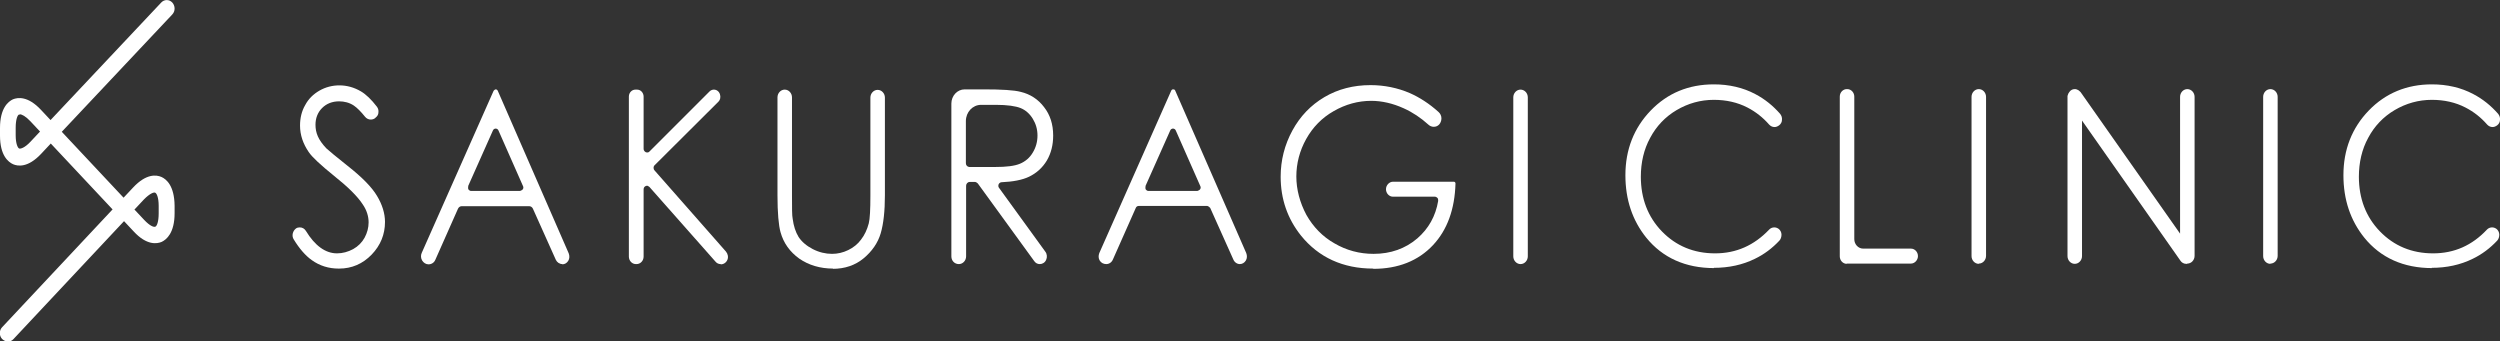 <svg width="205" height="28" viewBox="0 0 205 28" fill="none" xmlns="http://www.w3.org/2000/svg">
<rect x="0" y="0" width="205" height="28" fill="#333333" stroke="none"/>
<g clip-path="url(#clip0_275_5629)">
<path d="M27.77 22.024C26.964 22.024 26.215 21.799 25.563 21.328C25.044 20.959 24.546 20.386 24.085 19.629C23.989 19.486 23.97 19.301 24.008 19.138C24.047 18.974 24.142 18.831 24.277 18.728C24.373 18.667 24.469 18.646 24.584 18.646C24.795 18.646 24.968 18.749 25.083 18.933C25.831 20.161 26.695 20.775 27.635 20.775C28.096 20.775 28.537 20.652 28.959 20.427C29.363 20.202 29.689 19.875 29.9 19.486C30.111 19.097 30.226 18.667 30.226 18.237C30.226 17.746 30.073 17.234 29.746 16.763C29.324 16.108 28.537 15.331 27.405 14.43C26.292 13.53 25.582 12.874 25.313 12.465C24.853 11.79 24.603 11.073 24.603 10.296C24.603 9.682 24.737 9.108 25.025 8.617C25.294 8.106 25.697 7.717 26.196 7.43C26.695 7.144 27.252 7 27.827 7C28.441 7 29.036 7.164 29.593 7.491C30.015 7.737 30.456 8.167 30.898 8.74C31.013 8.883 31.051 9.047 31.032 9.211C31.032 9.395 30.936 9.538 30.802 9.641L30.763 9.682C30.668 9.763 30.533 9.804 30.399 9.804C30.226 9.804 30.053 9.722 29.938 9.579C29.593 9.149 29.286 8.842 29.017 8.658C28.652 8.413 28.23 8.31 27.808 8.31C27.252 8.31 26.772 8.494 26.407 8.863C26.042 9.231 25.87 9.702 25.87 10.234C25.87 10.562 25.927 10.869 26.062 11.176C26.196 11.483 26.426 11.81 26.753 12.158C26.944 12.342 27.52 12.813 28.518 13.611C29.689 14.532 30.495 15.351 30.917 16.067C31.339 16.763 31.57 17.5 31.57 18.196C31.57 19.22 31.205 20.12 30.476 20.877C29.746 21.635 28.844 22.024 27.808 22.024H27.77Z" fill="white"/>
<path d="M46.116 21.655C45.886 21.655 45.675 21.512 45.579 21.307L43.698 17.111C43.641 16.988 43.526 16.907 43.391 16.907H37.864C37.73 16.907 37.615 16.988 37.557 17.111L35.696 21.307C35.6 21.532 35.389 21.676 35.139 21.676C34.928 21.676 34.736 21.553 34.621 21.369C34.506 21.184 34.486 20.939 34.583 20.734L40.474 7.45C40.474 7.45 40.57 7.328 40.647 7.328C40.724 7.328 40.781 7.369 40.82 7.45L46.635 20.775C46.711 20.98 46.711 21.205 46.596 21.389C46.481 21.573 46.308 21.676 46.097 21.676L46.116 21.655ZM40.666 10.541C40.551 10.541 40.455 10.602 40.417 10.705L38.401 15.228C38.401 15.228 38.363 15.433 38.401 15.515C38.459 15.597 38.536 15.658 38.632 15.658H42.643C42.643 15.658 42.835 15.597 42.873 15.515C42.931 15.433 42.931 15.331 42.873 15.228L40.877 10.705C40.839 10.602 40.743 10.541 40.628 10.541H40.666Z" fill="white"/>
<path d="M59.09 21.655C58.936 21.655 58.782 21.594 58.667 21.451L53.255 15.331C53.255 15.331 53.121 15.228 53.064 15.228C52.929 15.228 52.776 15.331 52.776 15.535V21.041C52.776 21.389 52.507 21.655 52.2 21.655H52.142C51.816 21.655 51.567 21.369 51.567 21.041V7.921C51.567 7.594 51.816 7.348 52.104 7.348H52.238C52.545 7.348 52.776 7.614 52.776 7.921V12.199C52.776 12.383 52.929 12.506 53.064 12.506C53.14 12.506 53.198 12.486 53.255 12.424L58.168 7.512C58.264 7.41 58.399 7.348 58.533 7.348C58.763 7.348 58.955 7.491 59.032 7.717C59.109 7.942 59.07 8.187 58.898 8.351L53.678 13.55C53.562 13.652 53.562 13.857 53.678 13.98L59.531 20.632C59.684 20.816 59.742 21.082 59.646 21.307C59.55 21.532 59.339 21.676 59.109 21.676L59.09 21.655Z" fill="white"/>
<path d="M68.32 22.024C67.246 22.024 66.305 21.737 65.538 21.205C64.77 20.652 64.252 19.936 64.002 19.035C63.849 18.483 63.753 17.459 63.753 16.006V7.983C63.753 7.635 64.022 7.348 64.348 7.348C64.674 7.348 64.943 7.635 64.943 7.983V16.006C64.943 17.05 64.943 17.705 65.001 17.951C65.077 18.524 65.231 19.015 65.48 19.424C65.73 19.813 66.133 20.161 66.651 20.427C67.169 20.693 67.706 20.816 68.225 20.816C68.685 20.816 69.127 20.714 69.549 20.509C69.971 20.304 70.336 20.018 70.604 19.649C70.892 19.281 71.103 18.831 71.238 18.319C71.334 17.951 71.372 17.173 71.372 16.026V8.003C71.372 7.655 71.641 7.369 71.967 7.369C72.293 7.369 72.562 7.655 72.562 8.003V16.026C72.562 17.296 72.447 18.36 72.216 19.138C71.986 19.915 71.506 20.611 70.815 21.184C70.124 21.758 69.261 22.044 68.282 22.044L68.32 22.024Z" fill="white"/>
<path d="M85.266 21.655C85.074 21.655 84.921 21.573 84.806 21.41L80.181 15.044C80.181 15.044 80.046 14.921 79.97 14.921H79.509C79.356 14.921 79.221 15.065 79.221 15.228V21.021C79.221 21.369 78.953 21.655 78.626 21.655C78.281 21.655 78.012 21.389 78.012 21.021V8.494C78.012 7.86 78.492 7.328 79.106 7.328H80.641C82.138 7.328 83.155 7.389 83.693 7.532C84.48 7.717 85.132 8.146 85.612 8.781C86.111 9.415 86.36 10.193 86.36 11.114C86.36 11.892 86.188 12.567 85.842 13.161C85.497 13.734 85.017 14.184 84.383 14.491C83.827 14.758 83.059 14.901 82.138 14.942C82.042 14.942 81.946 15.003 81.889 15.105C81.85 15.208 81.85 15.331 81.927 15.412L85.727 20.652C85.861 20.836 85.88 21.102 85.784 21.307C85.689 21.532 85.477 21.655 85.266 21.655ZM80.449 8.597C79.758 8.597 79.202 9.19 79.202 9.927V13.386C79.202 13.55 79.317 13.673 79.471 13.693H81.601C82.522 13.693 83.194 13.611 83.635 13.427C84.076 13.243 84.441 12.936 84.691 12.506C84.94 12.097 85.074 11.626 85.074 11.114C85.074 10.602 84.94 10.152 84.691 9.743C84.441 9.333 84.096 9.026 83.693 8.863C83.29 8.699 82.599 8.597 81.658 8.597H80.43H80.449Z" fill="white"/>
<path d="M101.675 21.655C101.444 21.655 101.233 21.512 101.137 21.287L99.237 17.05C99.237 17.05 99.084 16.886 98.988 16.886H93.384C93.269 16.886 93.173 16.948 93.135 17.05L91.254 21.287C91.158 21.512 90.947 21.655 90.717 21.655C90.486 21.655 90.294 21.553 90.179 21.369C90.064 21.184 90.064 20.959 90.141 20.755L96.052 7.41C96.052 7.41 96.109 7.328 96.167 7.328H96.244C96.244 7.328 96.34 7.348 96.359 7.41L102.193 20.755C102.27 20.959 102.27 21.184 102.155 21.369C102.039 21.553 101.867 21.655 101.656 21.655H101.675ZM96.205 10.541C96.09 10.541 95.994 10.602 95.956 10.705L93.941 15.228C93.941 15.228 93.902 15.433 93.941 15.515C93.998 15.597 94.075 15.658 94.171 15.658H98.182C98.182 15.658 98.374 15.597 98.412 15.515C98.47 15.433 98.47 15.331 98.412 15.228L96.416 10.705C96.378 10.602 96.282 10.541 96.167 10.541H96.205Z" fill="white"/>
<path d="M112.595 22.024C110.119 22.024 108.123 21.102 106.684 19.322C105.571 17.93 105.014 16.313 105.014 14.491C105.014 13.141 105.34 11.871 105.974 10.705C106.607 9.538 107.49 8.617 108.603 7.962C109.716 7.307 110.982 6.98 112.383 6.98C113.516 6.98 114.61 7.205 115.608 7.635C116.394 7.983 117.2 8.494 117.968 9.19C118.102 9.313 118.198 9.497 118.198 9.702C118.198 9.907 118.122 10.091 118.006 10.214C117.891 10.336 117.738 10.398 117.565 10.398C117.412 10.398 117.258 10.336 117.143 10.234C116.51 9.661 115.838 9.211 115.109 8.883C114.207 8.474 113.305 8.269 112.441 8.269C111.366 8.269 110.33 8.556 109.37 9.108C108.392 9.661 107.643 10.439 107.106 11.401C106.569 12.363 106.3 13.407 106.3 14.471C106.3 15.535 106.588 16.62 107.125 17.623C107.682 18.605 108.449 19.404 109.428 19.956C110.407 20.529 111.481 20.816 112.633 20.816C114.034 20.816 115.243 20.386 116.222 19.547C117.143 18.749 117.719 17.725 117.93 16.477C117.93 16.395 117.93 16.293 117.872 16.231C117.815 16.17 117.738 16.129 117.661 16.129H114.226C113.9 16.129 113.65 15.842 113.65 15.515C113.65 15.187 113.919 14.901 114.226 14.901H119.215C119.215 14.901 119.273 14.901 119.311 14.942C119.331 14.962 119.35 15.003 119.35 15.044C119.292 17.152 118.678 18.851 117.507 20.1C116.298 21.389 114.648 22.044 112.614 22.044L112.595 22.024Z" fill="white"/>
<path d="M124.685 21.655C124.359 21.655 124.09 21.369 124.09 21.021V7.983C124.09 7.635 124.359 7.348 124.685 7.348C125.011 7.348 125.28 7.635 125.28 7.983V21.021C125.28 21.369 125.011 21.655 124.685 21.655Z" fill="white"/>
<path d="M140.556 21.983C138.215 21.983 136.334 21.143 134.991 19.485C133.858 18.073 133.283 16.374 133.283 14.368C133.283 12.281 133.974 10.5 135.355 9.067C136.737 7.635 138.464 6.918 140.537 6.918C141.784 6.918 142.936 7.184 143.934 7.716C144.721 8.126 145.392 8.678 145.968 9.333C146.083 9.477 146.141 9.64 146.122 9.825C146.122 10.009 146.026 10.173 145.891 10.275C145.776 10.357 145.661 10.418 145.507 10.418C145.335 10.418 145.181 10.336 145.066 10.213C144.567 9.64 143.972 9.17 143.3 8.822C142.475 8.392 141.535 8.187 140.537 8.187C139.443 8.187 138.426 8.474 137.486 9.026C136.545 9.579 135.816 10.357 135.317 11.298C134.799 12.24 134.549 13.325 134.549 14.491C134.549 16.272 135.125 17.787 136.276 18.974C137.428 20.161 138.886 20.775 140.633 20.775C142.379 20.775 143.838 20.12 145.066 18.831C145.181 18.708 145.335 18.646 145.488 18.646C145.623 18.646 145.738 18.687 145.853 18.769C145.987 18.871 146.083 19.056 146.083 19.24C146.083 19.424 146.026 19.608 145.91 19.731C145.335 20.345 144.663 20.857 143.895 21.225C142.897 21.716 141.765 21.962 140.537 21.962L140.556 21.983Z" fill="white"/>
<path d="M151.437 21.635C151.111 21.635 150.862 21.348 150.862 21.021V7.921C150.862 7.573 151.13 7.307 151.437 7.307H151.476C151.802 7.307 152.052 7.594 152.052 7.921V19.608C152.052 20.038 152.378 20.386 152.781 20.386H156.696C157.022 20.386 157.272 20.673 157.272 21C157.272 21.328 157.003 21.614 156.696 21.614H151.418L151.437 21.635Z" fill="white"/>
<path d="M162.261 21.635C161.935 21.635 161.666 21.348 161.666 21V7.942C161.666 7.594 161.935 7.307 162.261 7.307C162.588 7.307 162.856 7.594 162.856 7.942V20.98C162.856 21.328 162.588 21.614 162.261 21.614V21.635Z" fill="white"/>
<path d="M186.174 21.635C185.847 21.635 185.579 21.348 185.579 21V7.942C185.579 7.594 185.847 7.307 186.174 7.307C186.5 7.307 186.768 7.594 186.768 7.942V20.98C186.768 21.328 186.5 21.614 186.174 21.614V21.635Z" fill="white"/>
<path d="M179.341 21.635C179.341 21.635 179.284 21.635 179.265 21.635C179.073 21.635 178.9 21.532 178.804 21.389L170.725 9.886V21C170.725 21.348 170.456 21.635 170.13 21.635C169.803 21.635 169.535 21.348 169.535 21V7.88C169.535 7.88 169.573 7.716 169.612 7.655C169.669 7.573 169.707 7.512 169.765 7.45C169.842 7.389 169.899 7.348 169.976 7.328C170.053 7.307 170.091 7.307 170.149 7.307H170.206C170.206 7.307 170.36 7.348 170.418 7.389C170.494 7.45 170.552 7.491 170.609 7.553L178.766 19.158V7.942C178.766 7.594 179.034 7.307 179.361 7.307C179.687 7.307 179.956 7.594 179.956 7.942V20.98C179.956 21.328 179.687 21.614 179.361 21.614L179.341 21.635Z" fill="white"/>
<path d="M199.435 21.983C197.093 21.983 195.213 21.143 193.869 19.485C192.737 18.073 192.161 16.374 192.161 14.368C192.161 12.281 192.852 10.5 194.234 9.067C195.616 7.635 197.362 6.918 199.415 6.918C200.663 6.918 201.814 7.184 202.812 7.716C203.599 8.126 204.271 8.678 204.846 9.333C204.962 9.477 205.019 9.64 205 9.825C205 10.009 204.904 10.173 204.77 10.275C204.655 10.357 204.539 10.418 204.386 10.418C204.213 10.418 204.06 10.336 203.945 10.213C203.426 9.62 202.851 9.17 202.179 8.822C201.354 8.392 200.413 8.187 199.415 8.187C198.322 8.187 197.304 8.474 196.364 9.026C195.424 9.579 194.694 10.357 194.195 11.298C193.677 12.24 193.428 13.325 193.428 14.491C193.428 16.272 194.003 17.787 195.155 18.974C196.306 20.161 197.765 20.775 199.511 20.775C201.258 20.775 202.716 20.12 203.925 18.831C204.04 18.708 204.194 18.646 204.348 18.646C204.482 18.646 204.597 18.687 204.712 18.769C204.846 18.871 204.942 19.056 204.942 19.24C204.942 19.424 204.885 19.608 204.77 19.731C204.194 20.345 203.522 20.857 202.755 21.225C201.757 21.716 200.624 21.962 199.396 21.962L199.435 21.983Z" fill="white"/>
<path d="M0.633 27.693C0.633 27.693 0.461 27.652 0.384 27.591C0.249 27.448 0.249 27.202 0.384 27.059L9.634 17.193L4.145 11.339L3.167 12.383C2.207 13.406 1.497 13.325 1.171 13.181C0.844 13.038 0.288 12.567 0.288 11.114V10.5C0.288 9.047 0.844 8.576 1.171 8.433C1.497 8.29 2.207 8.187 3.167 9.231L4.164 10.295L13.415 0.409C13.549 0.266 13.779 0.266 13.914 0.409C14.048 0.553 14.048 0.798 13.914 0.942L4.663 10.807L10.152 16.661L11.131 15.617C12.09 14.594 12.8 14.675 13.127 14.819C13.453 14.962 14.01 15.433 14.01 16.886V17.5C14.01 18.953 13.453 19.424 13.127 19.567C12.8 19.711 12.09 19.813 11.131 18.769L10.133 17.705L0.883 27.591C0.883 27.591 0.729 27.693 0.633 27.693ZM10.632 17.193L11.63 18.257C12.11 18.769 12.57 19.015 12.858 18.892C13.146 18.769 13.319 18.257 13.319 17.521V16.907C13.319 16.17 13.146 15.658 12.858 15.535C12.57 15.412 12.11 15.637 11.63 16.17L10.651 17.213L10.632 17.193ZM1.612 9.088C1.612 9.088 1.497 9.088 1.439 9.129C1.151 9.252 0.979 9.763 0.979 10.5V11.114C0.979 11.851 1.151 12.363 1.439 12.486C1.727 12.608 2.188 12.383 2.668 11.851L3.646 10.807L2.648 9.743C2.245 9.313 1.862 9.088 1.593 9.088H1.612Z" fill="white"/>
<path d="M0.633 28C0.461 28 0.307 27.918 0.173 27.795C-0.077 27.529 -0.077 27.099 0.173 26.833L9.231 17.172L4.164 11.769L3.378 12.608C2.284 13.775 1.459 13.632 1.075 13.468C0.672 13.284 -1.09387e-05 12.752 -1.09387e-05 11.114V10.5C-1.09387e-05 8.863 0.672 8.33 1.056 8.146C1.459 7.982 2.284 7.86 3.358 9.006L4.145 9.845L13.223 0.205C13.472 -0.061 13.875 -0.061 14.125 0.205C14.24 0.327 14.317 0.512 14.317 0.696C14.317 0.88 14.259 1.044 14.125 1.187L5.066 10.807L10.133 16.21L10.92 15.371C11.995 14.225 12.82 14.328 13.242 14.512C13.645 14.696 14.297 15.228 14.317 16.866V17.48C14.317 19.117 13.645 19.649 13.261 19.833C12.877 19.997 12.033 20.14 10.958 18.974L10.171 18.134L1.094 27.816C0.979 27.939 0.806 28.02 0.633 28.02V28ZM4.164 10.909L10.056 17.193L9.845 17.418L0.595 27.284C0.595 27.284 0.576 27.345 0.595 27.366H0.633H0.672L10.133 17.275L11.323 18.544C12.167 19.445 12.743 19.383 13.012 19.26C13.28 19.137 13.722 18.748 13.722 17.48V16.866C13.722 15.597 13.28 15.208 13.012 15.085C12.743 14.962 12.167 14.901 11.323 15.801L10.133 17.07L4.241 10.787L4.452 10.561L13.703 0.737C13.703 0.737 13.722 0.655 13.703 0.635C13.683 0.614 13.645 0.614 13.607 0.635L4.164 10.725L2.975 9.456C2.13 8.556 1.554 8.617 1.286 8.74C1.017 8.863 0.576 9.251 0.576 10.521V11.134C0.576 12.403 1.017 12.792 1.286 12.915C1.554 13.038 2.13 13.099 2.975 12.199L4.164 10.93V10.909ZM12.685 19.219C12.321 19.219 11.879 18.953 11.419 18.462L10.229 17.193L11.419 15.924C12.014 15.29 12.57 15.064 12.973 15.228C13.376 15.412 13.607 16.006 13.607 16.886V17.5C13.607 18.38 13.376 18.974 12.973 19.158C12.896 19.199 12.8 19.219 12.685 19.219ZM11.035 17.193L11.822 18.032C12.302 18.544 12.628 18.646 12.743 18.585C12.858 18.544 13.012 18.196 13.012 17.5V16.886C13.012 16.17 12.839 15.842 12.724 15.801C12.628 15.74 12.282 15.863 11.803 16.354L11.016 17.193H11.035ZM1.612 12.833C1.516 12.833 1.42 12.833 1.343 12.772C0.94 12.588 0.71 11.994 0.71 11.114V10.5C0.71 9.62 0.94 9.026 1.343 8.842C1.823 8.617 2.495 9.129 2.879 9.538L4.069 10.807L2.879 12.076C2.418 12.567 1.977 12.833 1.612 12.833ZM1.612 9.395C1.612 9.395 1.574 9.395 1.554 9.395C1.439 9.436 1.286 9.784 1.286 10.479V11.094C1.286 11.79 1.459 12.137 1.574 12.178C1.689 12.219 2.034 12.117 2.495 11.626L3.282 10.787L2.495 9.947C2.092 9.518 1.785 9.374 1.631 9.374L1.612 9.395Z" fill="white"/>
</g>
<defs>
<clipPath id="clip0_275_5629">
<rect width="205" height="28" fill="white"/>
</clipPath>
</defs>
</svg>
